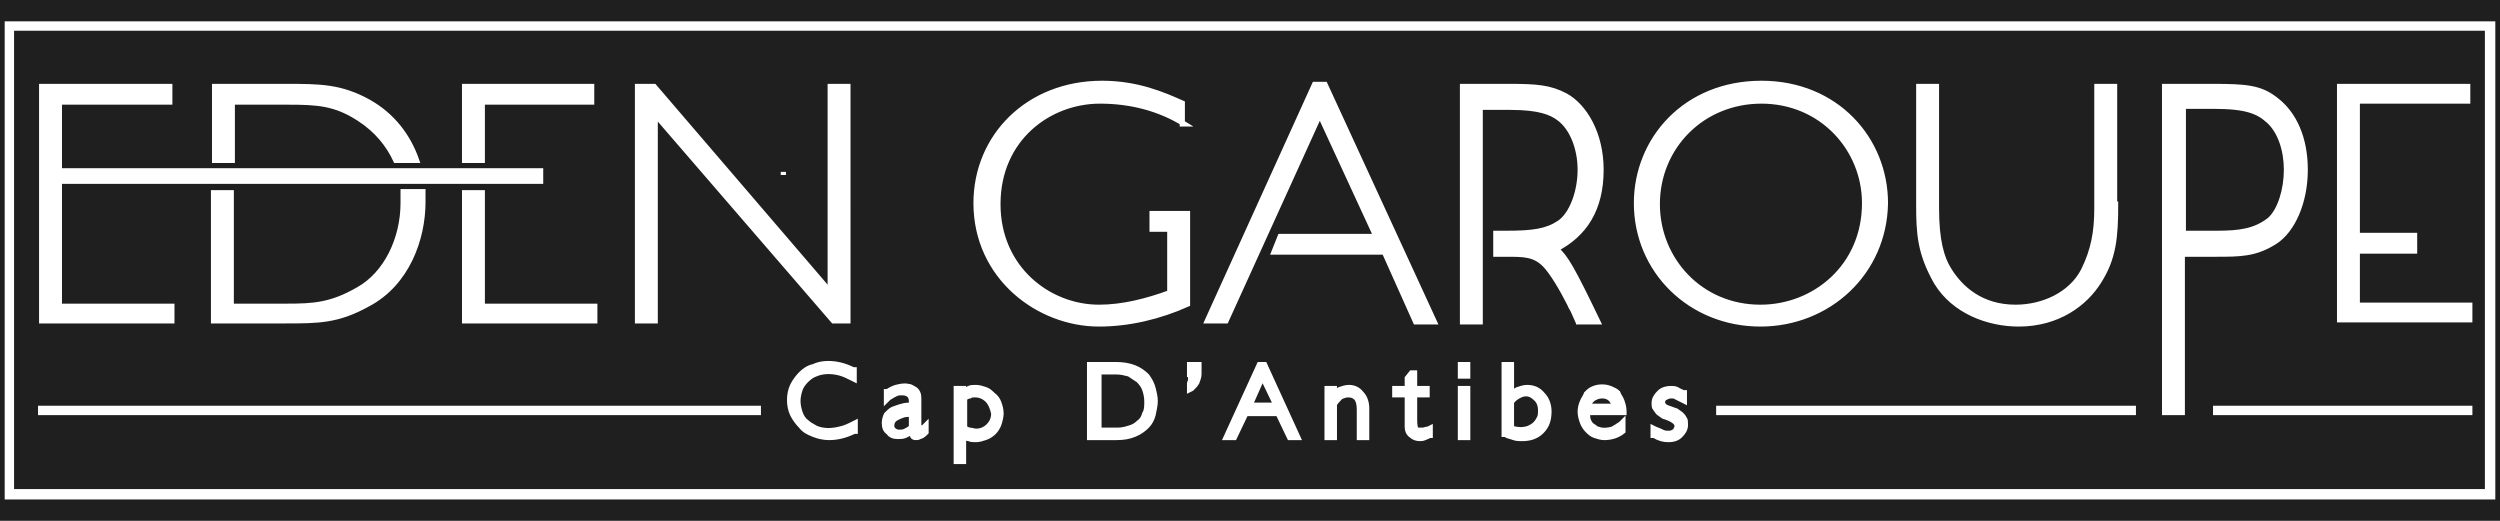 <?xml version="1.0" encoding="utf-8"?>
<!-- Generator: Adobe Illustrator 22.1.0, SVG Export Plug-In . SVG Version: 6.00 Build 0)  -->
<svg version="1.1" id="Layer_1" xmlns="http://www.w3.org/2000/svg" xmlns:xlink="http://www.w3.org/1999/xlink" x="0px" y="0px"
	 viewBox="0 0 240 50" style="enable-background:new 0 0 240 50;" xml:space="preserve">
<style type="text/css">
	.st0{fill:#1F1F1F;}
	.st1{display:none;fill:#1EA3C2;}
	.st2{fill:#FFFFFF;stroke:#FFFFFF;stroke-width:0.5;stroke-miterlimit:10;}
</style>
<title>logo_sparco</title>
<rect y="0" class="st0" width="240" height="50"/>
<rect x="2.2" y="5.2" class="st1" width="235.8" height="39.6"/>
<path class="st2" d="M81.9,40.7l0.2-0.1v0.8l-0.1,0c-0.8,0.4-1.6,0.6-2.4,0.6c-0.5,0-1-0.1-1.5-0.3c-0.5-0.2-0.9-0.4-1.2-0.8
	c-0.3-0.3-0.6-0.7-0.8-1.1c-0.2-0.4-0.3-0.9-0.3-1.4c0-0.5,0.1-1,0.3-1.4c0.2-0.4,0.5-0.8,0.8-1.1c0.3-0.3,0.7-0.6,1.2-0.7
	c0.4-0.2,0.9-0.3,1.4-0.3c0.8,0,1.6,0.2,2.4,0.6l0.1,0v0.9l-0.2-0.1c-0.4-0.2-0.8-0.4-1.2-0.5c-0.8-0.2-1.6-0.2-2.3,0.1
	c-0.3,0.1-0.6,0.3-0.9,0.6s-0.5,0.6-0.6,0.9c-0.1,0.3-0.2,0.7-0.2,1.1c0,0.4,0.1,0.8,0.2,1.1c0.1,0.3,0.3,0.7,0.6,0.9
	c0.3,0.3,0.6,0.4,0.9,0.6c0.7,0.3,1.5,0.3,2.3,0.1C81.1,41.1,81.5,40.9,81.9,40.7z M88.7,41l0.2-0.2v0.7l-0.1,0.1
	c-0.2,0.2-0.4,0.3-0.5,0.3c-0.1,0.1-0.3,0.1-0.4,0.1c-0.2,0-0.3-0.1-0.3-0.2c0-0.1-0.1-0.2-0.1-0.3c-0.2,0.1-0.4,0.2-0.6,0.3
	c-0.2,0.1-0.5,0.1-0.7,0.1c-0.4,0-0.7-0.1-0.9-0.4c-0.3-0.2-0.4-0.5-0.4-0.9c0-0.3,0.1-0.6,0.2-0.8c0.2-0.2,0.4-0.4,0.6-0.5
	c0.3-0.1,0.5-0.2,0.9-0.3c0.3-0.1,0.6-0.1,0.9-0.1v-0.4c0-0.5-0.3-0.8-0.9-0.8c-0.2,0-0.4,0-0.6,0.1c-0.2,0.1-0.4,0.2-0.7,0.4
	l-0.2,0.2v-0.8l0.1,0c0.3-0.2,0.5-0.3,0.8-0.4c0.4-0.1,0.8-0.2,1.2-0.1c0.2,0,0.3,0.1,0.5,0.2c0.2,0.1,0.3,0.2,0.4,0.4
	c0.1,0.2,0.1,0.4,0.1,0.6v2.8c0,0,0,0.1,0,0.1c0,0,0.1,0,0.2-0.1C88.5,41.2,88.6,41.1,88.7,41z M86.1,40.1c-0.4,0.2-0.5,0.5-0.5,0.8
	c0,0.2,0.1,0.3,0.2,0.4c0.1,0.1,0.3,0.2,0.5,0.2c0.2,0,0.4,0,0.6-0.1c0.2-0.1,0.4-0.2,0.6-0.4v-1.2C86.9,39.7,86.5,39.9,86.1,40.1z
	 M95.9,38.7c0.1,0.3,0.2,0.6,0.2,1c0,0.3-0.1,0.7-0.2,1c-0.1,0.3-0.3,0.6-0.5,0.8c-0.2,0.2-0.5,0.4-0.8,0.5
	c-0.3,0.1-0.6,0.2-0.9,0.2c-0.2,0-0.5,0-0.7-0.1c-0.2,0-0.3-0.1-0.5-0.2v2.4h-0.7v-7h0.7v0.2c0.2-0.1,0.4-0.1,0.5-0.2
	c0.2-0.1,0.4-0.1,0.7-0.1c0.3,0,0.6,0.1,0.9,0.2c0.3,0.1,0.5,0.3,0.7,0.5C95.6,38.1,95.8,38.4,95.9,38.7z M94.8,38.4
	c-0.3-0.3-0.7-0.5-1.2-0.5c-0.2,0-0.4,0-0.5,0.1c-0.1,0-0.3,0.1-0.5,0.2v2.9c0.2,0.1,0.4,0.2,0.5,0.2c0.2,0,0.4,0.1,0.6,0.1
	c0.5,0,0.9-0.2,1.2-0.5c0.3-0.3,0.5-0.7,0.5-1.2C95.3,39.2,95.1,38.7,94.8,38.4z M110.7,37.3c0.1,0.4,0.2,0.8,0.2,1.2
	c0,0.4-0.1,0.8-0.2,1.3c-0.1,0.4-0.3,0.8-0.6,1.1c-0.3,0.3-0.7,0.6-1.2,0.8c-0.5,0.2-1,0.3-1.7,0.3h-2.6v-7h2.5
	c0.7,0,1.3,0.1,1.8,0.3c0.5,0.2,0.9,0.5,1.2,0.8C110.4,36.5,110.6,36.9,110.7,37.3z M109.9,37.4c-0.1-0.3-0.3-0.6-0.6-0.9
	c-0.3-0.2-0.6-0.4-0.9-0.6c-0.4-0.1-0.8-0.2-1.2-0.2h-1.7v5.6h1.8c0.4,0,0.8-0.1,1.1-0.2c0.4-0.1,0.7-0.3,0.9-0.5
	c0.3-0.2,0.5-0.5,0.6-0.9c0.2-0.3,0.2-0.7,0.2-1.2C110.1,38.1,110,37.7,109.9,37.4z M114.1,36.2h0.2c0,0.1,0,0.2,0,0.3
	c0,0.1-0.1,0.2-0.1,0.3l0,0v0.6l0.2-0.1c0.2-0.2,0.4-0.4,0.5-0.6c0.1-0.3,0.2-0.5,0.2-0.8V35h-0.9V36.2z M121.4,35l3.2,7h-0.8
	l-1.1-2.3h-3.1l-1.1,2.3h-0.8l3.2-7H121.4z M121.2,36.2l-1.2,2.7h2.5L121.2,36.2z M129.5,37.2c-0.3,0-0.6,0.1-0.9,0.2
	c-0.2,0.1-0.3,0.2-0.5,0.4v-0.5h-0.7V42h0.7v-3.2c0.2-0.3,0.4-0.5,0.6-0.7c0.2-0.1,0.5-0.2,0.7-0.2c0.4,0,0.6,0.1,0.8,0.3
	c0.2,0.2,0.3,0.6,0.3,1.1V42h0.7v-2.8c0-0.6-0.2-1.1-0.5-1.4C130.4,37.4,130,37.2,129.5,37.2z M136.6,41.3c-0.1,0-0.2,0-0.3,0
	c-0.2,0-0.4,0-0.4-0.1c0-0.1-0.1-0.3-0.1-0.8v-2.5h1.2v-0.6h-1.2v-1.5h-0.3l-0.4,0.5v1h-1.2v0.6h1.2V41c0,0.3,0.1,0.6,0.4,0.8
	c0.2,0.2,0.5,0.3,0.8,0.3c0.1,0,0.3,0,0.5-0.1c0.2-0.1,0.3-0.1,0.4-0.2l0.1,0v-0.7l-0.2,0.1C136.9,41.2,136.7,41.3,136.6,41.3z
	 M140.2,36.1h0.7V35h-0.7V36.1z M140.2,42h0.7v-4.7h-0.7V42z M148.1,37.9c0.4,0.4,0.6,1,0.6,1.6c0,0.8-0.2,1.4-0.7,1.9
	c-0.5,0.5-1.1,0.7-1.9,0.7c-0.3,0-0.5,0-0.8-0.1c-0.2-0.1-0.5-0.1-0.8-0.3l-0.1,0V35h0.7v2.8c0.2-0.2,0.4-0.3,0.6-0.4
	c0.3-0.1,0.6-0.2,0.9-0.2C147.2,37.2,147.7,37.4,148.1,37.9z M147.5,38.3c-0.3-0.3-0.6-0.5-1-0.5c-0.3,0-0.5,0.1-0.7,0.2
	c-0.2,0.1-0.5,0.3-0.7,0.6v2.5c0.6,0.2,1.2,0.2,1.7,0c0.2-0.1,0.4-0.2,0.6-0.4c0.2-0.2,0.3-0.4,0.4-0.6c0.1-0.2,0.1-0.5,0.1-0.7
	C147.9,39,147.8,38.6,147.5,38.3z M155.7,38.5c0.1,0.3,0.2,0.6,0.2,1v0.1h-3.5c0,0,0,0,0,0l0,0.1c0,0.2,0,0.5,0.1,0.7
	c0.1,0.2,0.2,0.4,0.4,0.5c0.2,0.1,0.3,0.3,0.5,0.3c0.5,0.2,1,0.1,1.4,0c0.2-0.1,0.5-0.3,0.8-0.5l0.2-0.2v0.9l0,0
	c-0.5,0.4-1.1,0.6-1.8,0.6c-0.3,0-0.6-0.1-0.9-0.2c-0.3-0.1-0.5-0.3-0.7-0.5c-0.2-0.2-0.4-0.5-0.5-0.8c-0.1-0.3-0.2-0.6-0.2-1
	c0-0.3,0.1-0.7,0.2-0.9c0.1-0.3,0.3-0.5,0.4-0.8c0.2-0.2,0.4-0.4,0.7-0.5c0.5-0.2,1.1-0.2,1.6,0c0.2,0.1,0.5,0.2,0.7,0.4
	C155.4,38,155.6,38.2,155.7,38.5z M155,39c-0.2-0.7-0.6-1-1.2-1c-0.3,0-0.6,0.1-0.9,0.3c-0.2,0.2-0.4,0.4-0.4,0.7H155z M161.7,40.2
	c-0.1-0.2-0.2-0.3-0.3-0.4c-0.1-0.1-0.3-0.2-0.4-0.3c-0.1-0.1-0.3-0.1-0.5-0.2c-0.3-0.1-0.6-0.2-0.7-0.3c-0.1-0.1-0.2-0.2-0.2-0.4
	c0-0.2,0.1-0.3,0.2-0.4c0.2-0.1,0.4-0.2,0.6-0.2c0.2,0,0.4,0,0.5,0.1c0.2,0.1,0.4,0.2,0.6,0.3l0.2,0.1v-0.8l-0.1,0
	c-0.2-0.1-0.5-0.2-0.6-0.3c-0.2-0.1-0.4-0.1-0.6-0.1c-0.4,0-0.8,0.1-1.1,0.4c-0.3,0.3-0.5,0.6-0.5,1c0,0.2,0,0.4,0.1,0.5
	c0.1,0.1,0.2,0.3,0.3,0.4c0.1,0.1,0.3,0.2,0.4,0.3c0.1,0.1,0.3,0.1,0.5,0.2c0.3,0.1,0.6,0.3,0.7,0.4c0.1,0.1,0.2,0.2,0.2,0.4
	c0,0.2-0.1,0.3-0.2,0.5c-0.2,0.1-0.3,0.2-0.6,0.2c-0.2,0-0.4,0-0.6-0.1c-0.2-0.1-0.4-0.2-0.7-0.3l-0.2-0.1v0.7l0.1,0
	c0.5,0.3,0.9,0.4,1.4,0.4c0.4,0,0.8-0.1,1.1-0.4c0.3-0.3,0.5-0.6,0.5-1C161.8,40.5,161.8,40.3,161.7,40.2z M142.2,10.3 M72.8,39.6
	H3.9v-0.4h68.9V39.6z M204.8,39.6H165v-0.4h39.8V39.6z M237.1,39.6h-24.4v-0.4h24.4V39.6z M239.3,2.3v45.4H0.7V2.3H239.3z
	 M238.9,2.7H1.1v44.5h237.7V2.7z M29.3,16.5l-0.1,0.3 M75.2,16.8v-0.3 M113.7,11.9c-2.4-1.5-5.2-2.2-8.1-2.2c-4.9,0-9.8,3.6-9.8,9.9
	c0,6.2,4.9,9.9,9.7,9.9c2.3,0,4.6-0.6,6.8-1.4V22h-1.7v-1.5h3.4v8.7c-2.7,1.2-5.6,1.9-8.5,1.9c-5.8,0-11.8-4.5-11.8-11.6
	c0-6.4,5-11.5,12.1-11.5c3.4,0,5.9,1.1,7.7,1.9V11.9z M169,31.1c-6.7,0-11.9-5.1-11.9-11.6c0-6.1,4.7-11.5,12-11.5
	c7.2,0,11.9,5.4,11.9,11.5C180.9,26.2,175.5,31.1,169,31.1z M169.1,9.7c-5.7,0-10,4.4-10,9.9c0,5.3,4.1,9.9,9.9,9.9
	c5.2,0,10-3.9,10-10C179,14.3,174.9,9.7,169.1,9.7z M203.1,19.6c0,3.2-0.2,5.2-1.6,7.4c-1.3,2.1-3.9,4.1-7.7,4.1
	c-2.9,0-6.2-1.2-7.9-4c-1.6-2.8-1.7-4.7-1.7-7.5V8.3h1.7V20c0,3.1,0.5,4.8,1.2,5.9c1.1,1.8,3.1,3.6,6.4,3.6c2.6,0,5.3-1.2,6.5-3.5
	c1-2,1.3-3.8,1.3-6V8.3h1.7V19.6z M236.8,9.7h-10.5v12.9h5.5v1.5h-5.5v5.2h10.8v1.4h-12.5V8.3h12.3V9.7z M127.2,8.1h-1l-10.3,22.7
	h1.8l9-19.8l5.4,11.7h-9.2l-0.6,1.5h10.6l3,6.7h1.8L127.2,8.1z M151.3,30.9l0.2,0l0,0L151.3,30.9L151.3,30.9z M149.4,23.9
	c2.7-1.4,4.3-3.8,4.3-7.6c0-3.5-1.6-6.1-3.4-7.1c-1.5-0.8-2.8-0.9-5.4-0.9h-4.5v22.6l1.7,0V10.3h0h1.4h1.5c2.8,0,3.9,0.5,4.6,1
	c1.3,0.9,2.1,2.9,2.1,5c0,2.1-0.8,4.3-2,5.1c-1.2,0.8-2.5,1-5.1,1h-1v2h1c1.7,0,2.7,0,3.7,1c0.7,0.7,1.7,2.4,2.4,3.8
	c0.1,0.3,0.3,0.5,0.4,0.8l0.4,0.9l1.9,0C150.9,25.7,150.3,24.7,149.4,23.9z M212.4,8.3c3.2,0,4.6,0.1,6.1,1.3
	c1.7,1.3,2.8,3.6,2.8,6.7c0,3.1-1.2,5.8-2.9,6.9c-1.9,1.2-3.3,1.2-5.8,1.2h-3.1v15.2h-1.7V8.3H212.4z M209.6,10.2v12.2h3.2
	c2.2,0,3.7-0.2,5.1-1.3c1-0.9,1.6-2.9,1.6-4.8s-0.6-3.7-1.7-4.7c-1-0.9-2.1-1.4-5.3-1.4H209.6z M81.4,30.8H80L62.9,11v19.8h-1.7V8.3
	h1.6L79.7,28V8.3h1.7V30.8z M22.3,15.4V9.8h5.3c2.9,0,4.6,0.1,6.9,1.6c1.7,1.1,2.8,2.5,3.5,4H40c-0.8-2.3-2.3-4.3-4.6-5.6
	c-2.7-1.5-4.7-1.5-8-1.5h-6.8v7.1H22.3z M38.7,18.5c0,0.3,0,0.7,0,1c0,3.4-1.6,6.8-4.3,8.3c-2.6,1.5-4.3,1.6-6.9,1.6h-5.3V18.5h-1.7
	v12.3h6.8c3.3,0,5.1,0,8-1.6c3.8-2,5.3-6.3,5.3-9.8c0-0.3,0-0.6,0-1H38.7z M46.3,15.4V9.8h10.5V8.3H44.6v7.1H46.3z M46.3,18.5h-1.7
	v12.3h12.5v-1.4H46.3V18.5z M16.3,9.8H5.7v6.6h46.2v1H5.7v12h10.8v1.4H4V8.3h12.3V9.8z"/>
</svg>
